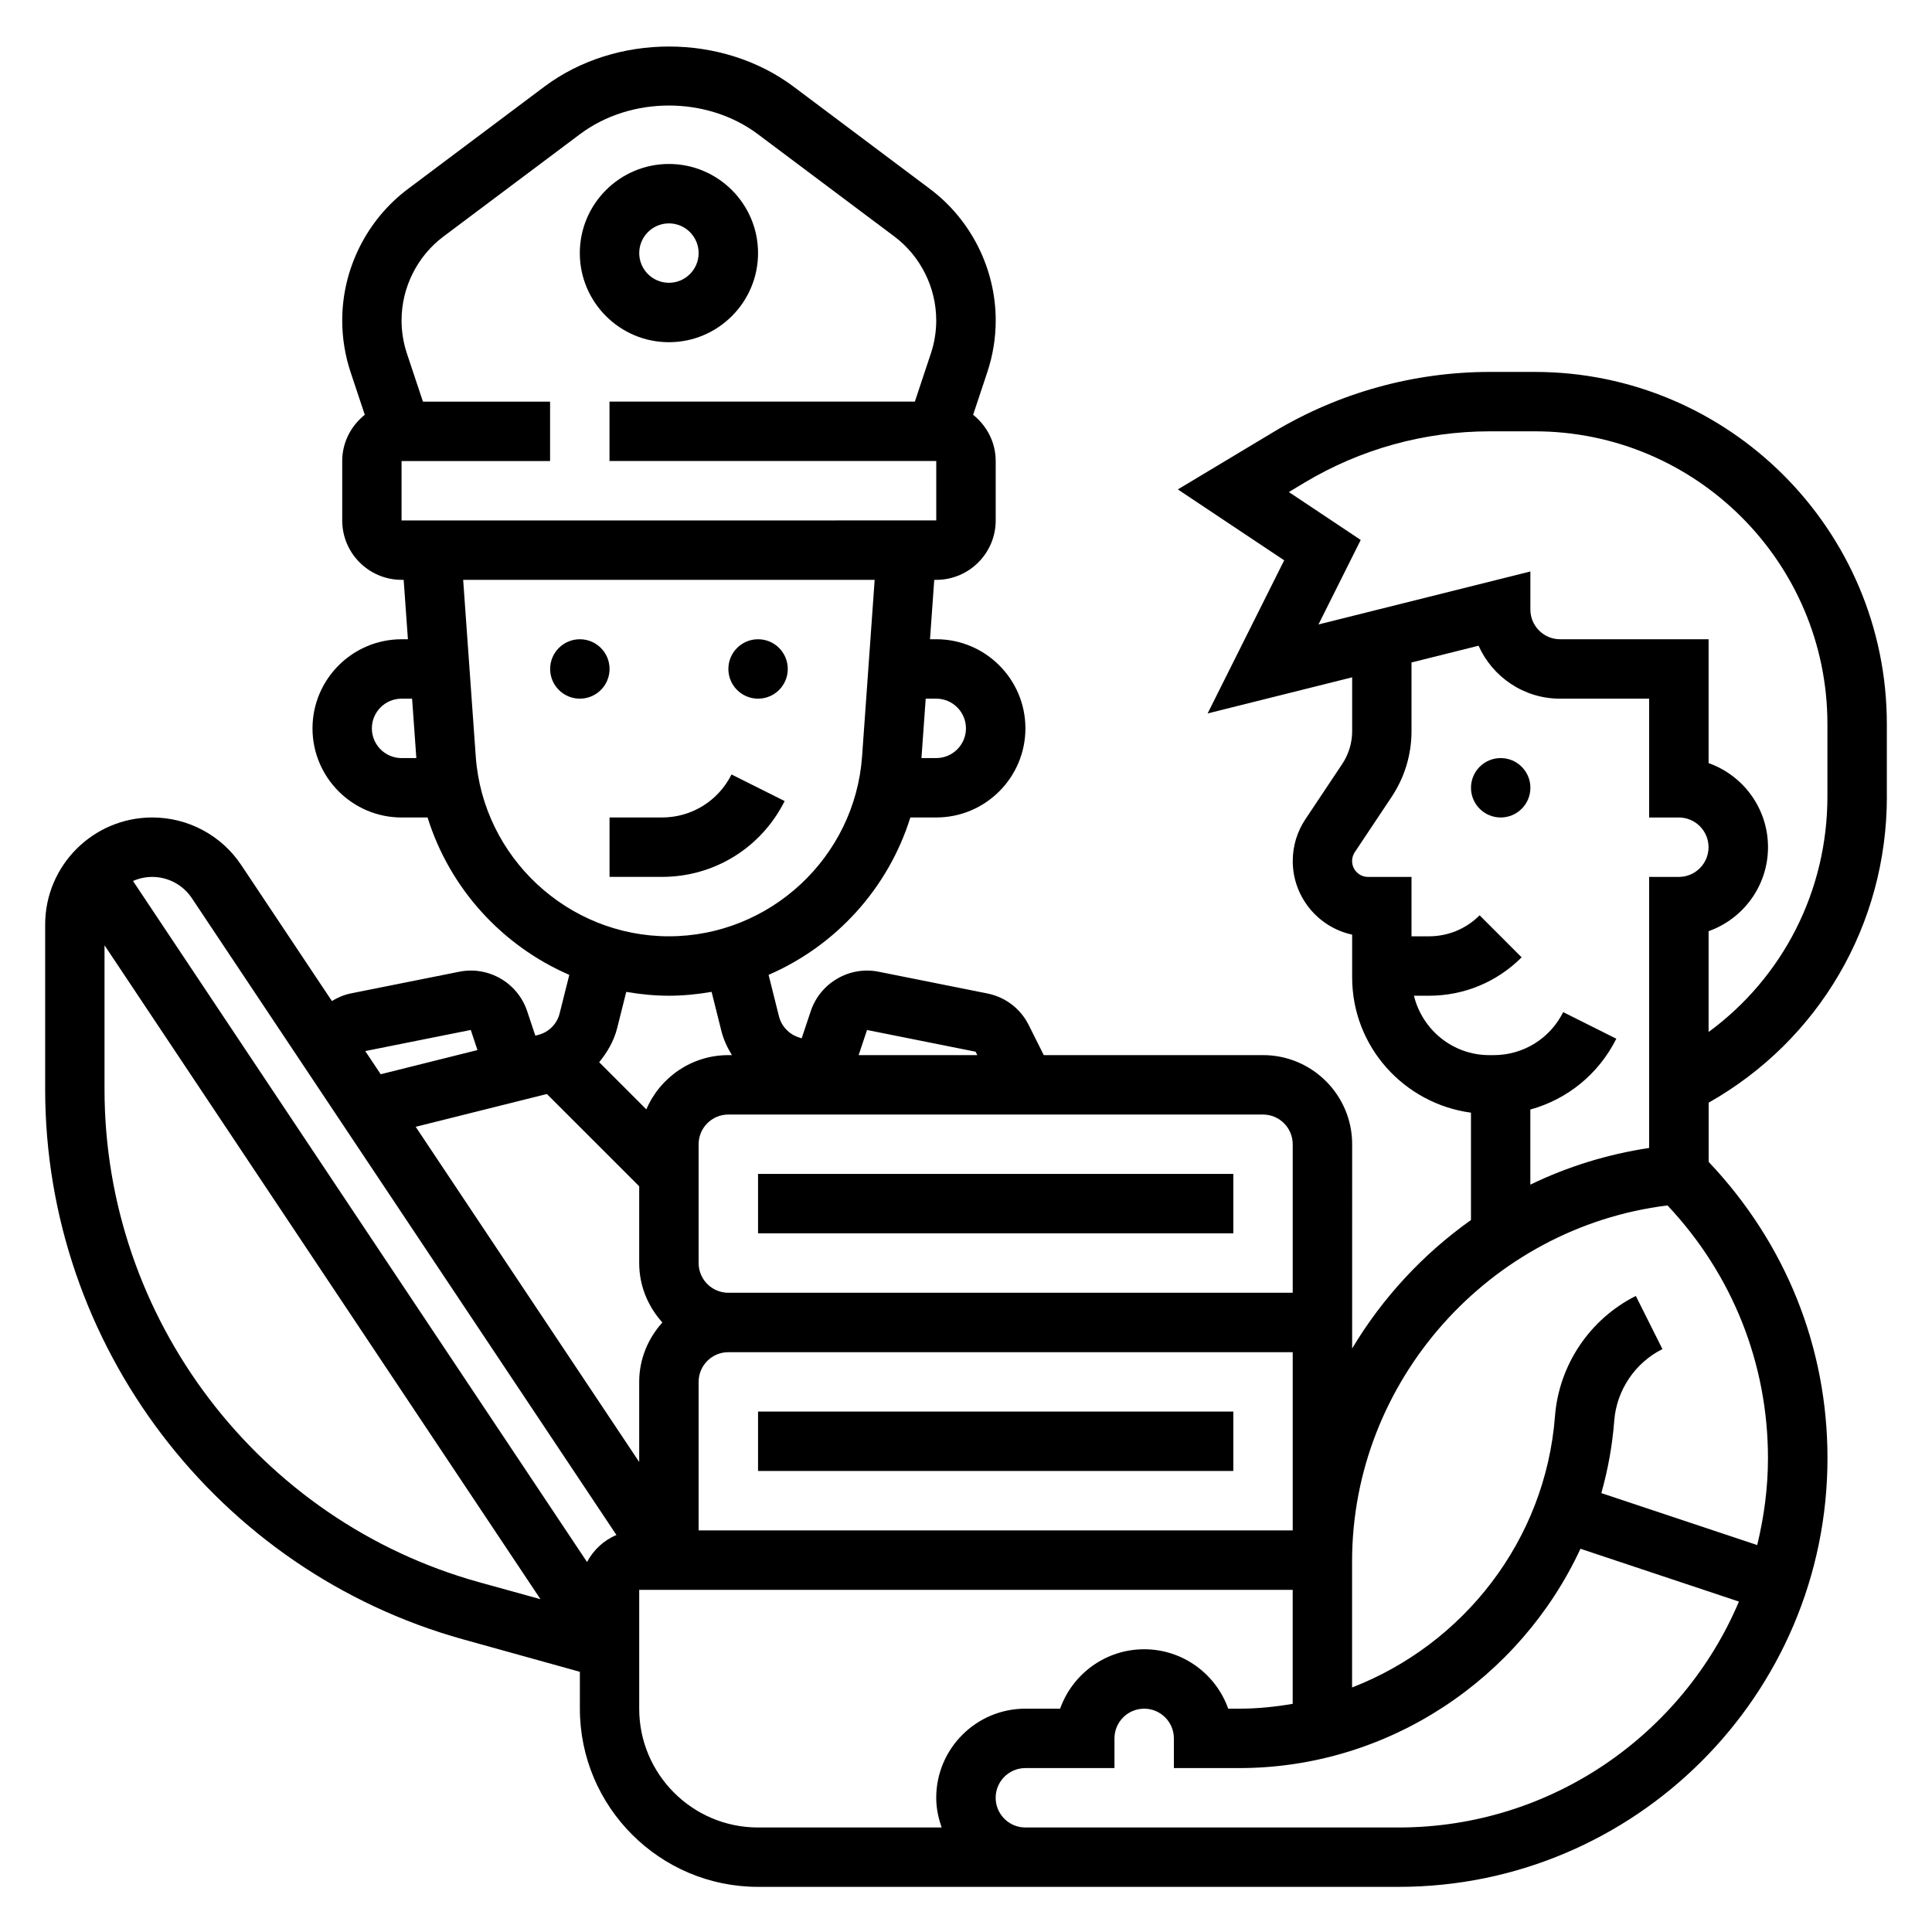 <?xml version="1.0" encoding="UTF-8"?>
<!-- Uploaded to: ICON Repo, www.svgrepo.com, Generator: ICON Repo Mixer Tools -->
<svg fill="#000000" width="800px" height="800px" version="1.1" viewBox="144 144 512 512" xmlns="http://www.w3.org/2000/svg">
 <g>
  <path d="m644.03 355.07v-19.191c0-51.453-41.863-93.316-93.316-93.316h-11.855c-20.176 0-39.98 5.488-57.27 15.863l-25.449 15.273 28.184 18.789-20.293 40.582 38.305-9.574v14.258c0 3.117-0.914 6.133-2.644 8.73l-9.746 14.617c-2.199 3.297-3.356 7.121-3.356 11.074 0 9.555 6.754 17.57 15.742 19.516v11.32c0 18.383 13.754 33.457 31.488 35.863v28.449c-12.738 9.035-23.473 20.641-31.488 34.039l0.004-54.129c0-13.02-10.598-23.617-23.617-23.617h-58.109l-3.977-7.941c-2.18-4.375-6.188-7.438-10.988-8.398l-28.773-5.754c-7.731-1.574-15.523 2.938-18.02 10.453l-2.402 7.195-0.867-0.293c-2.574-0.859-4.496-2.938-5.156-5.559l-2.746-10.973c17.789-7.699 31.699-22.898 37.566-41.707h6.879c13.02 0 23.617-10.598 23.617-23.617s-10.598-23.617-23.617-23.617h-1.668l1.125-15.742 0.543 0.004c8.684 0 15.742-7.062 15.742-15.742v-15.742c0-4.984-2.371-9.367-5.984-12.258l3.746-11.25c1.484-4.445 2.242-9.07 2.242-13.773 0-13.625-6.512-26.648-17.414-34.824l-36.117-27.086c-18.941-14.219-47.191-14.211-66.117 0l-36.125 27.086c-10.902 8.18-17.41 21.199-17.41 34.824 0 4.699 0.754 9.328 2.234 13.77l3.746 11.25c-3.613 2.887-5.981 7.273-5.981 12.258v15.742c0 8.684 7.062 15.742 15.742 15.742h0.543l1.125 15.742-1.668 0.004c-13.02 0-23.617 10.598-23.617 23.617 0 13.02 10.598 23.617 23.617 23.617h6.879c5.863 18.805 19.766 34 37.559 41.707l-2.559 10.203c-0.699 2.824-2.898 5.016-5.723 5.723l-0.723 0.18-2.156-6.473c-2.512-7.535-10.258-12.035-18.027-10.461l-28.773 5.754c-1.793 0.363-3.434 1.094-4.953 2.008l-24-36c-5.266-7.918-14.098-12.645-23.609-12.645-15.648 0-28.379 12.73-28.379 28.379v43.699c0 67.691 45.547 127.61 110.77 145.73l30.934 8.598v9.762c0 26.047 21.184 47.23 47.23 47.23h169.76c62.656 0 113.64-50.98 113.64-113.63 0-29.27-10.988-56.844-31.488-78.492v-15.695c29.258-16.562 47.23-47.227 47.23-81.145zm-150.62-45.582 11.195-22.395-19.051-12.699 4.125-2.473c14.848-8.91 31.852-13.617 49.176-13.617h11.855c42.77 0 77.574 34.797 77.574 77.57v19.191c0 25.059-11.801 47.965-31.488 62.426v-26.719c9.164-3.25 15.742-12.004 15.742-22.27s-6.582-19.02-15.742-22.27v-32.824h-39.359c-4.344 0-7.871-3.535-7.871-7.871v-10.086zm-119.64 107.47 28.773 5.754 0.453 0.906h-31.449zm104.94 22.406c4.344 0 7.871 3.535 7.871 7.871v39.359h-149.57c-4.344 0-7.871-3.535-7.871-7.871v-31.488c0-4.336 3.527-7.871 7.871-7.871zm-149.57 70.848c0-4.336 3.527-7.871 7.871-7.871h149.57v47.23h-157.44zm-13.852-72.219-12.5-12.5c2.172-2.652 3.93-5.668 4.793-9.125l2.379-9.508c3.688 0.629 7.453 1.016 11.309 1.016 3.856 0 7.621-0.387 11.312-1.023l2.574 10.297c0.582 2.348 1.598 4.473 2.809 6.473l-0.949-0.004c-9.746 0-18.121 5.938-21.727 14.375zm76.828-108.84c4.344 0 7.871 3.535 7.871 7.871 0 4.336-3.527 7.871-7.871 7.871h-3.922l1.125-15.742zm-141.7 15.746c-4.344 0-7.871-3.535-7.871-7.871 0-4.336 3.527-7.871 7.871-7.871h2.793l1.125 15.742zm0-62.977v-15.742h39.359v-15.742h-33.691l-4.25-12.754c-0.938-2.828-1.418-5.781-1.418-8.781 0-8.699 4.148-17.012 11.109-22.23l36.133-27.086c13.516-10.156 33.691-10.164 47.223 0l36.125 27.078c6.957 5.227 11.105 13.543 11.105 22.238 0 3-0.48 5.953-1.426 8.785l-4.242 12.746h-80.922v15.742h86.594v15.742zm19.664 62.551-3.336-46.805h109.05l-3.336 46.809c-1.922 26.723-24.406 47.652-51.195 47.652-26.789 0-49.27-20.93-51.184-47.656zm-1.32 72.477 1.77 5.328-25.641 6.406-4.094-6.141zm2.172 146.34c-58.426-16.234-99.234-69.922-99.234-130.57v-38.211l115.53 173.29zm28.637-5.348-120.32-180.47c1.559-0.684 3.277-1.078 5.078-1.078 4.234 0 8.164 2.102 10.516 5.629l112.52 168.77c-3.359 1.398-6.082 3.965-7.793 7.152zm-45.406-115.33 34.77-8.691 24.461 24.453v20.355c0 6.07 2.371 11.555 6.141 15.742-3.777 4.188-6.141 9.676-6.141 15.742v21.23zm139.4 185.69h-48.68c-17.367 0-31.488-14.121-31.488-31.488v-31.488h173.18v30.203c-4.629 0.805-9.359 1.285-14.191 1.285h-2.898c-3.25-9.164-12.004-15.742-22.27-15.742s-19.02 6.582-22.27 15.742h-9.219c-13.02 0-23.617 10.598-23.617 23.617 0 2.769 0.566 5.398 1.449 7.871zm121.08 0h-98.914c-4.344 0-7.871-3.535-7.871-7.871 0-4.336 3.527-7.871 7.871-7.871h23.617v-7.871c0-4.336 3.527-7.871 7.871-7.871s7.871 3.535 7.871 7.871v7.871h17.293c39.684 0 74.523-23.789 90.457-58.121l41.996 13.996c-14.867 35.148-49.691 59.867-90.191 59.867zm97.887-97.891c0 7.949-1.055 15.633-2.852 23.043l-41.305-13.77c1.738-6.172 2.914-12.578 3.418-19.176 0.621-8.086 5.512-15.359 12.77-18.988l-7.047-14.082c-12.172 6.086-20.379 18.293-21.426 31.859-2.535 33-24.348 60.52-53.773 71.895v-33.41c0-47.855 36.441-88.52 83.586-94.332 17.145 18.211 26.629 41.832 26.629 66.961zm-23.617-154.02h-7.871v71.832c-11.125 1.676-21.711 4.977-31.488 9.723v-19.91c9.777-2.691 18.082-9.367 22.789-18.766l-14.082-7.047c-3.519 7.031-10.578 11.398-18.438 11.398h-1.148c-9.676 0-17.766-6.731-19.965-15.742h3.969c9.281 0 18.004-3.613 24.57-10.172l-11.133-11.141c-3.59 3.594-8.367 5.566-13.438 5.566h-4.613v-15.742h-11.531c-2.324 0-4.211-1.891-4.211-4.211 0-0.836 0.242-1.637 0.707-2.34l9.746-14.625c3.465-5.195 5.289-11.234 5.289-17.461v-18.191l17.773-4.441c3.688 8.258 11.969 14.035 21.586 14.035h23.617v31.488h7.871c4.344 0 7.871 3.535 7.871 7.871 0.004 4.34-3.523 7.875-7.871 7.875z"/>
  <path d="m549.57 352.77c0 4.348-3.523 7.871-7.871 7.871-4.348 0-7.871-3.523-7.871-7.871s3.523-7.871 7.871-7.871c4.348 0 7.871 3.523 7.871 7.871"/>
  <path d="m344.89 518.08h125.95v15.742h-125.95z"/>
  <path d="m344.89 455.1h125.95v15.742h-125.95z"/>
  <path d="m305.54 321.28c0 4.348-3.523 7.871-7.871 7.871-4.348 0-7.875-3.523-7.875-7.871s3.527-7.871 7.875-7.871c4.348 0 7.871 3.523 7.871 7.871"/>
  <path d="m352.77 321.28c0 4.348-3.523 7.871-7.871 7.871-4.348 0-7.871-3.523-7.871-7.871s3.523-7.871 7.871-7.871c4.348 0 7.871 3.523 7.871 7.871"/>
  <path d="m351.94 356.29-14.082-7.047c-3.519 7.031-10.582 11.398-18.438 11.398h-13.887v15.742h13.887c13.844 0.004 26.309-7.695 32.52-20.094z"/>
  <path d="m344.89 211.07c0-13.02-10.598-23.617-23.617-23.617-13.02 0-23.617 10.598-23.617 23.617 0 13.02 10.598 23.617 23.617 23.617 13.02 0 23.617-10.598 23.617-23.617zm-31.488 0c0-4.336 3.527-7.871 7.871-7.871s7.871 3.535 7.871 7.871c0 4.336-3.527 7.871-7.871 7.871s-7.871-3.535-7.871-7.871z"/>
 </g>
</svg>